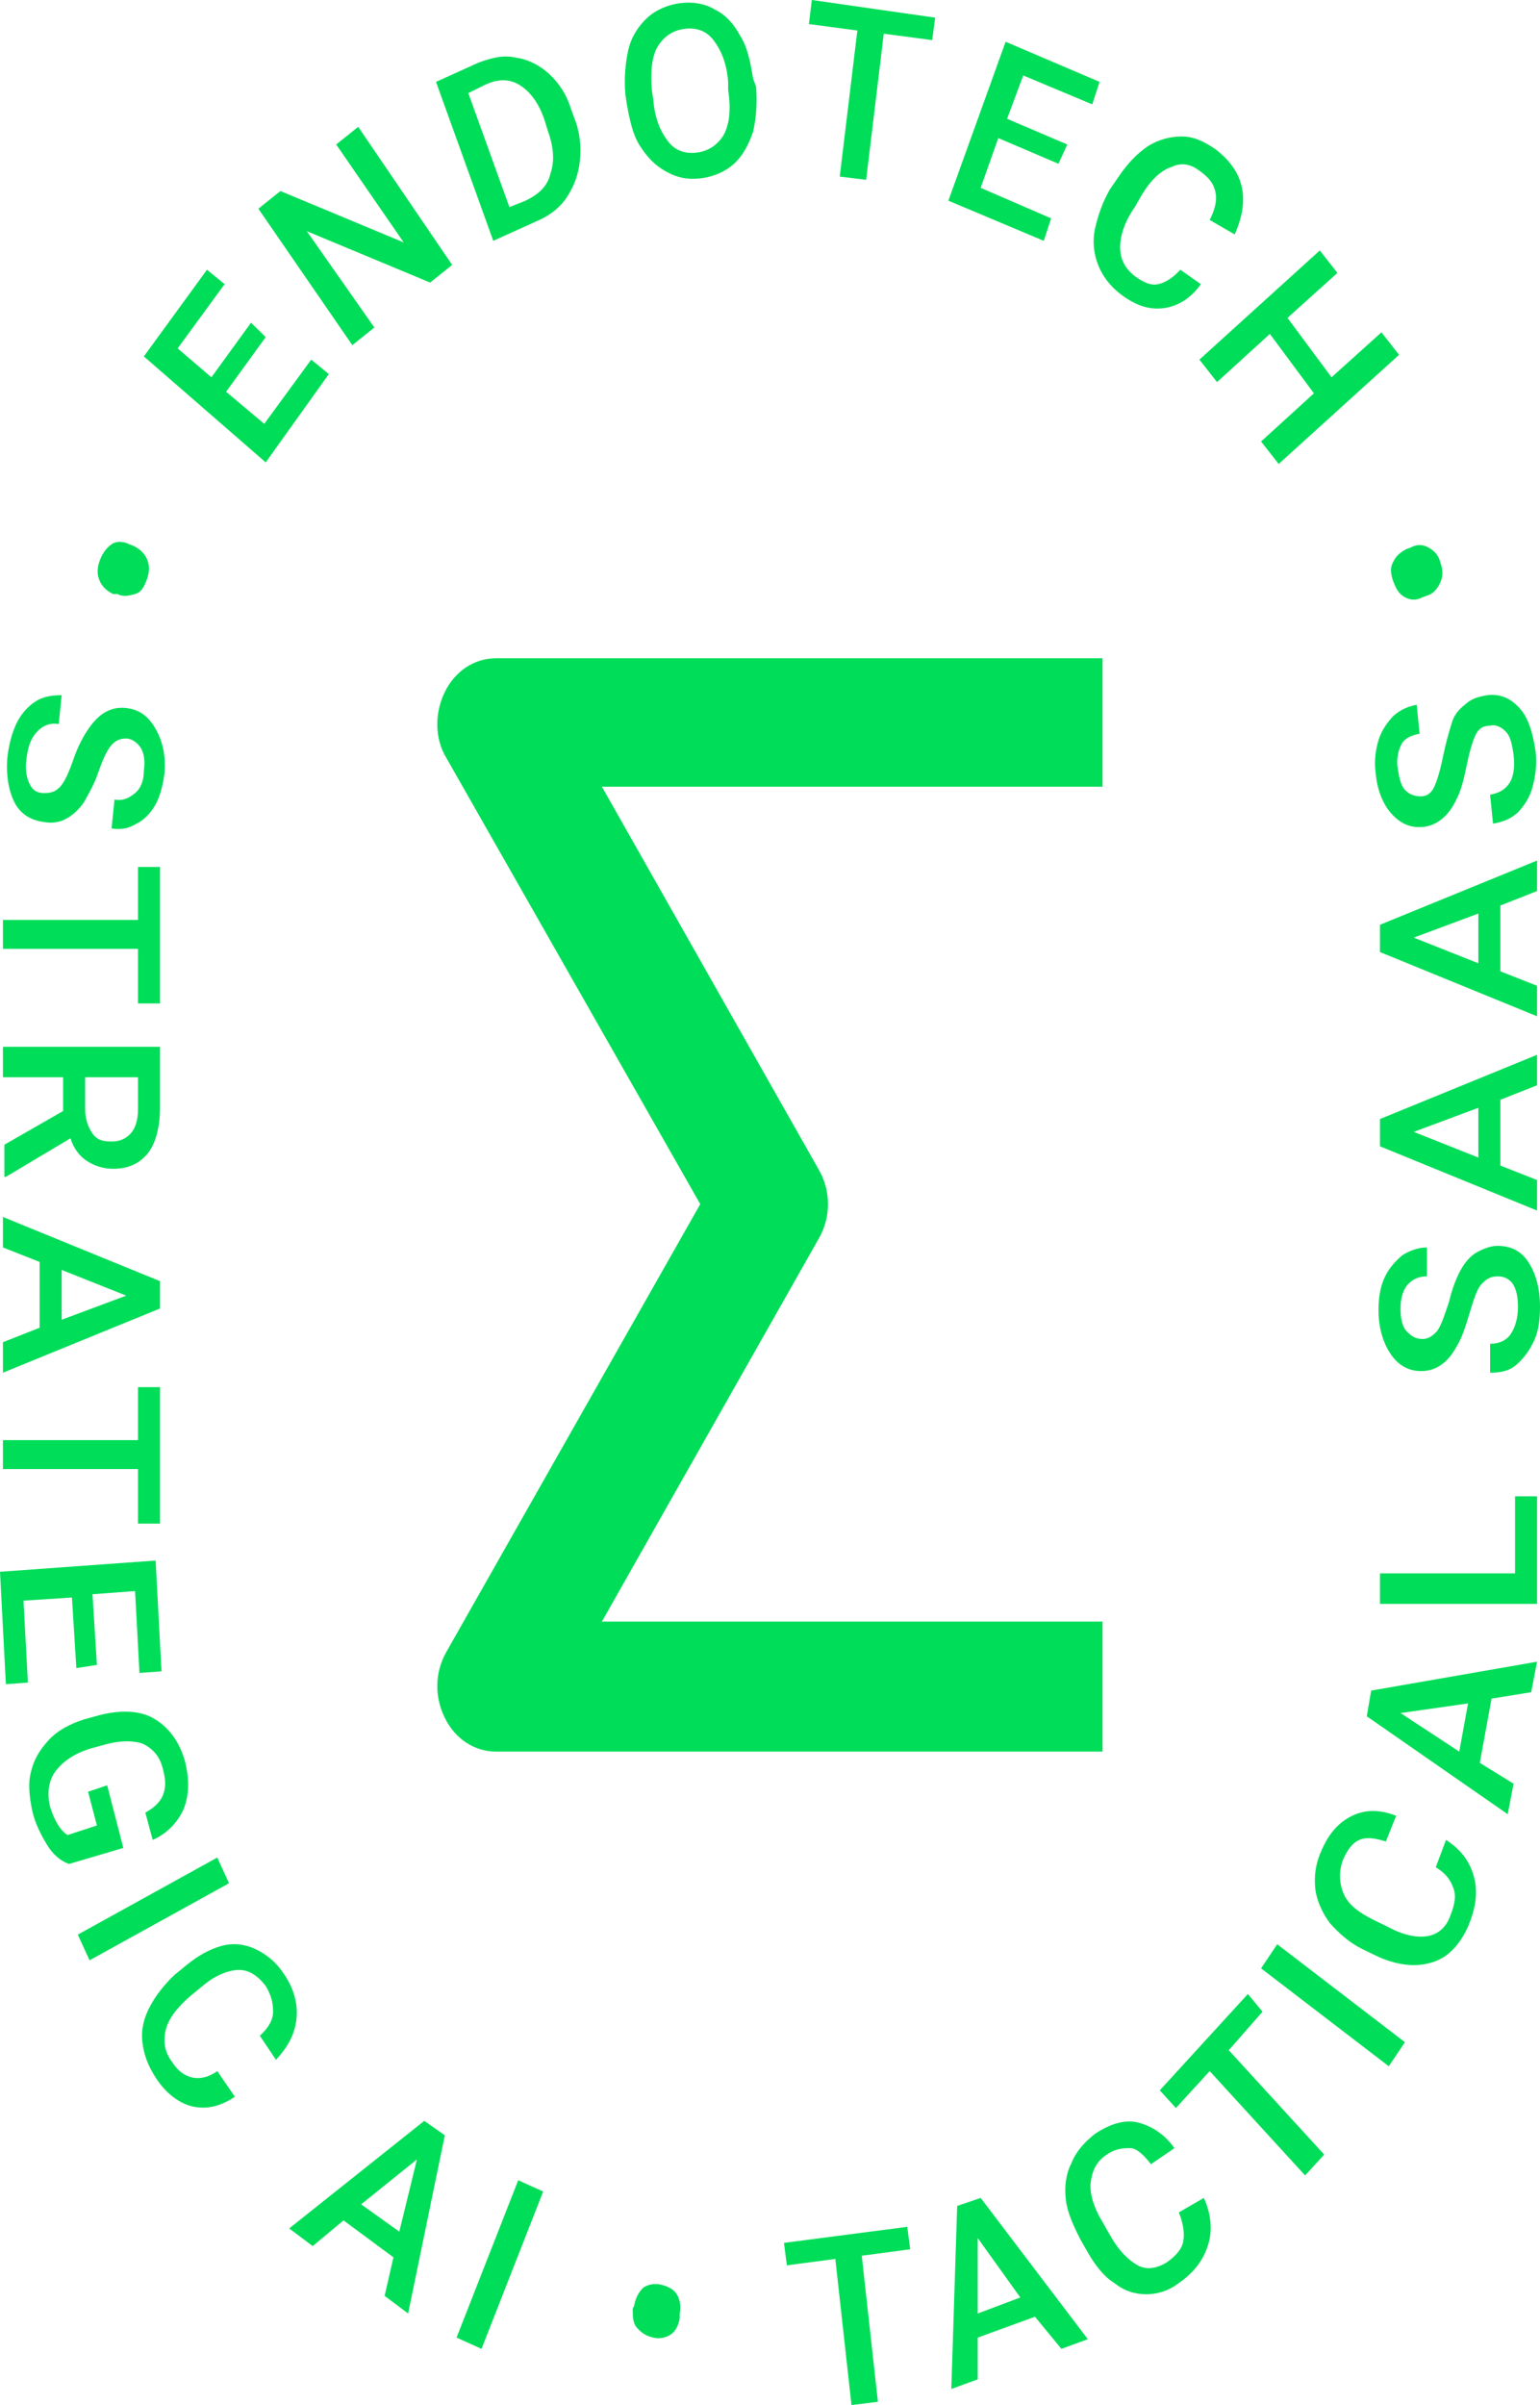 <svg xmlns="http://www.w3.org/2000/svg" width="98" height="153" viewBox="0 0 98 153" fill="none"><path d="M7.193 37.791C6.82 37.586 6.54 37.382 6.353 36.974C6.166 36.565 6.166 36.156 6.353 35.646C6.54 35.135 6.82 34.829 7.1 34.624C7.38 34.42 7.847 34.42 8.221 34.624L8.501 34.727C8.875 34.931 9.155 35.135 9.342 35.544C9.529 35.952 9.529 36.361 9.342 36.871C9.155 37.382 8.968 37.688 8.595 37.791C8.221 37.893 7.847 37.995 7.474 37.791H7.193Z" fill="#00DD58"></path><path d="M16.909 21.448L14.387 24.921L16.816 26.964L19.805 22.878L20.927 23.797L16.909 29.415L9.155 22.674L13.172 17.159L14.293 18.078L11.304 22.163L13.453 24.002L15.975 20.529L16.909 21.448Z" fill="#00DD58"></path><path d="M28.774 16.853L27.373 17.976L19.525 14.708L23.823 20.836L22.421 21.959L16.442 13.278L17.844 12.154L25.691 15.423L21.394 9.192L22.795 8.069L28.774 16.853Z" fill="#00DD58"></path><path d="M31.39 15.32L27.746 5.209L30.456 3.983C31.296 3.677 32.044 3.473 32.885 3.677C33.632 3.779 34.379 4.188 34.94 4.698C35.594 5.311 36.061 6.026 36.341 6.945L36.528 7.456C36.902 8.375 36.995 9.294 36.902 10.214C36.808 11.133 36.528 11.848 36.061 12.563C35.594 13.278 34.846 13.788 34.099 14.095L31.39 15.32ZM29.802 5.924L32.417 13.176L33.445 12.767C34.286 12.358 34.846 11.848 35.033 11.031C35.313 10.214 35.22 9.294 34.846 8.273L34.66 7.66C34.286 6.537 33.725 5.822 33.071 5.413C32.417 5.005 31.67 5.005 30.829 5.413L29.802 5.924Z" fill="#00DD58"></path><path d="M48.112 5.515C48.206 6.537 48.112 7.558 47.926 8.375C47.645 9.192 47.272 9.907 46.711 10.418C46.151 10.929 45.403 11.235 44.656 11.337C43.815 11.439 43.161 11.337 42.414 10.929C41.666 10.52 41.199 10.009 40.732 9.294C40.265 8.579 40.078 7.66 39.891 6.639L39.798 6.026C39.705 5.005 39.798 3.983 39.985 3.166C40.172 2.349 40.639 1.634 41.199 1.124C41.76 0.613 42.507 0.306 43.255 0.204C44.002 0.102 44.843 0.204 45.497 0.613C46.151 0.919 46.711 1.532 47.085 2.247C47.552 2.962 47.739 3.881 47.926 5.005L48.112 5.515ZM46.337 5.209C46.244 3.983 45.87 3.166 45.403 2.553C44.936 1.941 44.282 1.736 43.535 1.839C42.787 1.941 42.227 2.349 41.853 2.962C41.48 3.575 41.386 4.596 41.48 5.72L41.573 6.332C41.666 7.558 42.04 8.375 42.507 8.988C42.974 9.601 43.628 9.805 44.376 9.703C45.123 9.601 45.684 9.192 46.057 8.579C46.431 7.865 46.524 6.945 46.337 5.72V5.209Z" fill="#00DD58"></path><path d="M59.323 2.553L56.24 2.145L55.119 11.439L53.438 11.235L54.559 1.941L51.476 1.532L51.662 0L59.51 1.123L59.323 2.553Z" fill="#00DD58"></path><path d="M67.357 10.418L63.527 8.784L62.406 11.95L66.89 13.891L66.423 15.321L60.351 12.767L63.994 2.656L69.973 5.209L69.506 6.639L65.115 4.801L64.088 7.558L67.918 9.192L67.357 10.418Z" fill="#00DD58"></path><path d="M76.419 18.078C75.766 18.997 74.925 19.508 73.99 19.61C73.056 19.712 72.215 19.406 71.281 18.691C70.627 18.18 70.16 17.567 69.88 16.852C69.6 16.138 69.506 15.32 69.693 14.503C69.88 13.686 70.16 12.869 70.627 12.052L71.188 11.235C71.748 10.418 72.309 9.805 73.056 9.294C73.71 8.886 74.458 8.682 75.205 8.682C75.952 8.682 76.606 8.988 77.354 9.499C78.288 10.214 78.848 11.031 79.035 11.95C79.222 12.869 79.035 13.891 78.568 14.912L76.98 13.993C77.354 13.278 77.447 12.665 77.354 12.256C77.26 11.746 76.98 11.337 76.419 10.929C75.766 10.418 75.205 10.316 74.551 10.622C73.897 10.826 73.243 11.439 72.683 12.358L72.215 13.176C71.561 14.095 71.281 15.014 71.281 15.729C71.281 16.444 71.561 17.057 72.215 17.567C72.776 17.976 73.243 18.18 73.71 18.078C74.177 17.976 74.644 17.67 75.112 17.159L76.419 18.078Z" fill="#00DD58"></path><path d="M81.371 29.517L80.25 28.087L83.613 25.023L80.81 21.244L77.447 24.308L76.326 22.878L83.987 15.933L85.108 17.363L81.931 20.223L84.734 24.002L87.91 21.142L89.031 22.572L81.371 29.517Z" fill="#00DD58"></path><path d="M89.779 34.828C90.153 34.624 90.526 34.624 90.9 34.828C91.273 35.033 91.554 35.339 91.647 35.748C91.834 36.258 91.834 36.667 91.647 37.075C91.46 37.484 91.18 37.79 90.806 37.893L90.526 37.995C90.153 38.199 89.779 38.199 89.405 37.995C89.031 37.79 88.845 37.484 88.658 36.973C88.471 36.463 88.471 36.054 88.658 35.748C88.845 35.339 89.125 35.135 89.499 34.931L89.779 34.828Z" fill="#00DD58"></path><path d="M2.803 50.455C3.27 50.455 3.55 50.353 3.83 50.047C4.111 49.74 4.391 49.128 4.671 48.31C4.951 47.493 5.325 46.779 5.699 46.268C6.353 45.349 7.1 44.94 8.034 45.042C8.875 45.144 9.436 45.553 9.903 46.37C10.37 47.187 10.557 48.106 10.463 49.23C10.37 49.945 10.183 50.66 9.903 51.17C9.623 51.681 9.155 52.192 8.688 52.396C8.221 52.702 7.661 52.804 7.1 52.702L7.287 50.864C7.848 50.966 8.221 50.762 8.595 50.455C8.969 50.149 9.155 49.638 9.155 49.026C9.249 48.413 9.155 47.902 8.969 47.596C8.782 47.289 8.408 46.983 8.034 46.983C7.661 46.983 7.38 47.085 7.1 47.391C6.82 47.698 6.54 48.31 6.259 49.128C5.979 49.945 5.605 50.557 5.325 51.068C4.951 51.579 4.578 51.885 4.204 52.09C3.83 52.294 3.363 52.396 2.803 52.294C1.962 52.192 1.308 51.783 0.934 51.068C0.561 50.353 0.374 49.332 0.467 48.208C0.561 47.391 0.747 46.676 1.028 46.064C1.308 45.451 1.775 44.94 2.242 44.634C2.709 44.327 3.27 44.225 3.924 44.225L3.737 46.064C3.176 45.961 2.709 46.166 2.336 46.574C1.962 46.983 1.775 47.493 1.682 48.31C1.588 48.923 1.682 49.434 1.869 49.843C2.055 50.251 2.336 50.455 2.803 50.455Z" fill="#00DD58"></path><path d="M8.782 63.733V60.362H0.187V58.524H8.782V55.153H10.183V63.835H8.782V63.733Z" fill="#00DD58"></path><path d="M4.017 70.678V68.533H0.187V66.593H10.183V70.474C10.183 71.7 9.903 72.721 9.436 73.334C8.875 74.049 8.128 74.355 7.194 74.355C6.54 74.355 5.979 74.151 5.512 73.844C5.045 73.538 4.671 73.027 4.484 72.415L0.374 74.866H0.28V72.823L4.017 70.678ZM5.419 68.635V70.576C5.419 71.189 5.605 71.7 5.886 72.108C6.166 72.517 6.54 72.619 7.1 72.619C7.661 72.619 8.034 72.415 8.315 72.108C8.595 71.802 8.782 71.291 8.782 70.576V68.533H5.419V68.635Z" fill="#00DD58"></path><path d="M2.522 84.466V80.279L0.187 79.359V77.419L10.183 81.504V83.241L0.187 87.326V85.386L2.522 84.466ZM3.924 80.789V83.956L8.034 82.424L3.924 80.789Z" fill="#00DD58"></path><path d="M8.782 96.825V93.455H0.187V91.616H8.782V88.246H10.183V96.927H8.782V96.825Z" fill="#00DD58"></path><path d="M4.858 106.119L4.578 101.626L1.495 101.83L1.775 107.039L0.374 107.141L0 99.991L9.903 99.276L10.277 106.324L8.875 106.426L8.595 101.217L5.886 101.421L6.166 105.915L4.858 106.119Z" fill="#00DD58"></path><path d="M4.391 118.58C3.83 118.376 3.363 117.967 2.989 117.354C2.616 116.741 2.242 116.027 2.055 115.209C1.868 114.29 1.775 113.473 1.962 112.758C2.149 111.941 2.522 111.328 3.083 110.715C3.643 110.103 4.391 109.694 5.325 109.388L6.072 109.183C7.474 108.775 8.782 108.775 9.716 109.286C10.65 109.796 11.398 110.715 11.771 112.043C12.051 113.167 12.051 114.188 11.678 115.107C11.304 115.924 10.65 116.639 9.716 117.048L9.249 115.312C10.37 114.699 10.743 113.882 10.37 112.554C10.183 111.737 9.716 111.226 9.062 110.92C8.408 110.715 7.567 110.715 6.54 111.022L5.792 111.226C4.764 111.533 4.017 112.043 3.55 112.656C3.083 113.269 2.989 114.086 3.176 114.903C3.457 115.822 3.83 116.435 4.297 116.741L6.166 116.129L5.605 113.984L6.82 113.575L7.847 117.559L4.391 118.58Z" fill="#00DD58"></path><path d="M5.699 124.708L4.951 123.074L13.826 118.171L14.574 119.806L5.699 124.708Z" fill="#00DD58"></path><path d="M14.948 133.39C14.013 134.003 13.173 134.207 12.238 134.003C11.398 133.798 10.557 133.185 9.903 132.164C9.436 131.449 9.155 130.734 9.062 129.917C8.969 129.1 9.155 128.385 9.529 127.67C9.903 126.955 10.463 126.24 11.117 125.627L11.865 125.015C12.612 124.402 13.359 123.993 14.107 123.789C14.854 123.585 15.602 123.687 16.256 123.993C16.91 124.3 17.563 124.81 18.031 125.525C18.684 126.444 18.965 127.466 18.871 128.385C18.778 129.406 18.311 130.223 17.563 131.041L16.536 129.509C17.096 128.998 17.377 128.487 17.377 127.976C17.377 127.466 17.283 126.955 16.91 126.342C16.442 125.729 15.882 125.321 15.228 125.321C14.574 125.321 13.733 125.627 12.892 126.342L12.145 126.955C11.304 127.67 10.744 128.385 10.557 129.1C10.37 129.815 10.463 130.53 10.931 131.143C11.304 131.756 11.771 132.062 12.238 132.164C12.706 132.266 13.266 132.164 13.827 131.756L14.948 133.39Z" fill="#00DD58"></path><path d="M25.037 143.603L21.861 141.254L19.899 142.888L18.404 141.765L26.999 134.922L28.307 135.841L25.971 147.178L24.477 146.055L25.037 143.603ZM22.982 140.233L25.411 141.969L26.532 137.373L22.982 140.233Z" fill="#00DD58"></path><path d="M30.642 149.425L29.054 148.71L32.978 138.701L34.566 139.416L30.642 149.425Z" fill="#00DD58"></path><path d="M40.358 146.668C40.452 146.157 40.639 145.851 40.919 145.544C41.199 145.34 41.666 145.238 42.04 145.34C42.507 145.442 42.881 145.646 43.068 145.953C43.255 146.259 43.348 146.668 43.255 147.178V147.485C43.161 147.995 42.974 148.302 42.694 148.506C42.414 148.71 41.947 148.812 41.573 148.71C41.106 148.608 40.826 148.404 40.545 148.098C40.265 147.791 40.265 147.383 40.265 146.872L40.358 146.668Z" fill="#00DD58"></path><path d="M57.922 143.092L54.839 143.501L55.867 152.795L54.185 153L53.157 143.705L50.074 144.114L49.888 142.684L57.735 141.663L57.922 143.092Z" fill="#00DD58"></path><path d="M65.863 147.382L62.219 148.71V151.366L60.538 151.978L60.911 140.335L62.406 139.824L69.226 148.812L67.544 149.425L65.863 147.382ZM62.219 147.178L64.928 146.157L62.219 142.378V147.178Z" fill="#00DD58"></path><path d="M76.606 139.824C77.073 140.846 77.167 141.867 76.887 142.786C76.606 143.706 76.046 144.523 75.018 145.238C74.364 145.748 73.617 145.953 72.963 145.953C72.215 145.953 71.561 145.748 70.907 145.238C70.254 144.829 69.693 144.114 69.226 143.297L68.759 142.48C68.292 141.561 67.918 140.744 67.825 139.927C67.731 139.109 67.825 138.292 68.198 137.577C68.478 136.862 69.039 136.25 69.693 135.739C70.627 135.126 71.561 134.82 72.402 135.024C73.243 135.228 74.084 135.739 74.738 136.658L73.243 137.68C72.776 137.067 72.309 136.658 71.935 136.658C71.561 136.658 71.001 136.658 70.44 137.067C69.787 137.475 69.506 138.088 69.413 138.803C69.319 139.518 69.6 140.437 70.16 141.356L70.627 142.173C71.188 143.195 71.842 143.808 72.402 144.114C72.963 144.42 73.617 144.318 74.271 143.91C74.831 143.501 75.205 143.093 75.298 142.582C75.392 142.071 75.298 141.459 75.018 140.744L76.606 139.824Z" fill="#00DD58"></path><path d="M80.343 127.977L78.194 130.428L84.267 137.067L83.052 138.394L76.98 131.756L74.831 134.105L73.804 132.981L79.409 126.853L80.343 127.977Z" fill="#00DD58"></path><path d="M89.405 129.917L88.377 131.449L80.25 125.219L81.277 123.687L89.405 129.917Z" fill="#00DD58"></path><path d="M92.021 117.048C92.955 117.661 93.516 118.376 93.796 119.397C94.076 120.418 93.889 121.44 93.422 122.563C93.049 123.38 92.582 123.993 92.021 124.402C91.46 124.81 90.713 125.015 89.966 125.015C89.218 125.015 88.377 124.81 87.537 124.402L86.696 123.993C85.855 123.585 85.201 122.972 84.641 122.359C84.174 121.746 83.8 120.929 83.706 120.214C83.613 119.397 83.706 118.58 84.08 117.763C84.547 116.639 85.201 115.924 86.042 115.516C86.883 115.107 87.817 115.107 88.845 115.516L88.191 117.15C87.537 116.946 86.976 116.844 86.509 117.048C86.042 117.252 85.762 117.661 85.481 118.274C85.201 118.989 85.201 119.703 85.481 120.418C85.762 121.133 86.416 121.644 87.443 122.155L88.284 122.563C89.218 123.074 90.059 123.278 90.806 123.176C91.46 123.074 92.021 122.665 92.301 121.848C92.582 121.133 92.675 120.623 92.488 120.112C92.301 119.601 92.021 119.193 91.367 118.784L92.021 117.048Z" fill="#00DD58"></path><path d="M94.917 108.06L94.17 112.146L96.318 113.473L95.945 115.414L86.976 109.184L87.257 107.549L97.813 105.711L97.439 107.652L94.917 108.06ZM92.862 111.431L93.422 108.366L89.125 108.979L92.862 111.431Z" fill="#00DD58"></path><path d="M96.412 100.093V95.191H97.813V102.034H87.817V100.093H96.412Z" fill="#00DD58"></path><path d="M95.291 81.198C94.824 81.198 94.543 81.403 94.263 81.709C93.983 82.016 93.796 82.628 93.516 83.547C93.235 84.467 93.049 85.08 92.675 85.692C92.114 86.714 91.367 87.224 90.433 87.224C89.592 87.224 88.938 86.816 88.471 86.101C88.004 85.386 87.724 84.467 87.724 83.343C87.724 82.628 87.817 81.913 88.097 81.3C88.377 80.688 88.751 80.279 89.218 79.871C89.685 79.564 90.246 79.36 90.806 79.36V81.198C90.246 81.198 89.872 81.403 89.592 81.709C89.312 82.016 89.125 82.526 89.125 83.241C89.125 83.854 89.218 84.365 89.499 84.671C89.779 84.977 90.059 85.182 90.526 85.182C90.9 85.182 91.18 84.977 91.46 84.671C91.741 84.263 91.927 83.65 92.208 82.833C92.395 82.016 92.675 81.3 92.955 80.79C93.235 80.279 93.609 79.871 93.983 79.666C94.356 79.462 94.824 79.258 95.291 79.258C96.132 79.258 96.785 79.564 97.253 80.279C97.72 80.994 98 81.913 98 83.139C98 83.956 97.907 84.671 97.626 85.284C97.346 85.897 96.972 86.407 96.505 86.816C96.038 87.224 95.478 87.327 94.824 87.327V85.488C95.384 85.488 95.851 85.284 96.132 84.875C96.412 84.467 96.599 83.854 96.599 83.139C96.599 82.526 96.505 82.016 96.225 81.607C95.945 81.3 95.664 81.198 95.291 81.198Z" fill="#00DD58"></path><path d="M95.478 69.963V74.151L97.813 75.07V77.011L87.817 72.925V71.189L97.813 67.103V69.044L95.478 69.963ZM94.076 73.64V70.474L89.966 72.006L94.076 73.64Z" fill="#00DD58"></path><path d="M95.478 57.605V61.792L97.813 62.712V64.652L87.817 60.567V58.831L97.813 54.745V56.686L95.478 57.605ZM94.076 61.282V58.116L89.966 59.648L94.076 61.282Z" fill="#00DD58"></path><path d="M94.824 46.166C94.356 46.166 94.076 46.37 93.889 46.778C93.703 47.187 93.516 47.8 93.329 48.719C93.142 49.638 92.955 50.353 92.675 50.864C92.208 51.885 91.46 52.498 90.62 52.6C89.779 52.702 89.125 52.396 88.564 51.783C88.004 51.17 87.63 50.251 87.537 49.127C87.443 48.413 87.537 47.698 87.724 47.085C87.91 46.472 88.284 45.961 88.658 45.553C89.125 45.144 89.592 44.94 90.153 44.838L90.339 46.676C89.779 46.778 89.405 46.983 89.218 47.289C89.031 47.595 88.845 48.208 88.938 48.821C89.031 49.434 89.125 49.944 89.405 50.251C89.685 50.557 90.059 50.66 90.433 50.66C90.806 50.66 91.087 50.455 91.273 50.047C91.46 49.638 91.647 49.025 91.834 48.106C92.021 47.187 92.208 46.574 92.395 45.961C92.582 45.348 92.955 45.042 93.329 44.736C93.703 44.429 94.076 44.327 94.637 44.225C95.478 44.123 96.132 44.429 96.692 45.042C97.253 45.655 97.533 46.574 97.72 47.8C97.813 48.617 97.72 49.332 97.533 50.047C97.346 50.762 96.972 51.272 96.599 51.681C96.132 52.089 95.664 52.294 95.01 52.396L94.824 50.557C95.384 50.455 95.758 50.251 96.038 49.842C96.318 49.434 96.412 48.821 96.318 48.004C96.225 47.391 96.132 46.88 95.851 46.574C95.571 46.268 95.197 46.063 94.824 46.166Z" fill="#00DD58"></path><path d="M70.16 111.431H31.577C30.175 111.431 28.961 110.614 28.307 109.286C27.653 107.958 27.653 106.426 28.4 105.098L44.562 76.602L28.4 48.208C27.653 46.983 27.653 45.349 28.307 44.021C28.961 42.693 30.175 41.876 31.577 41.876H70.16V50.047H38.303L52.13 74.457C52.877 75.785 52.877 77.419 52.13 78.747L38.303 103.158H70.16V111.431Z" fill="#00DD58"></path></svg>